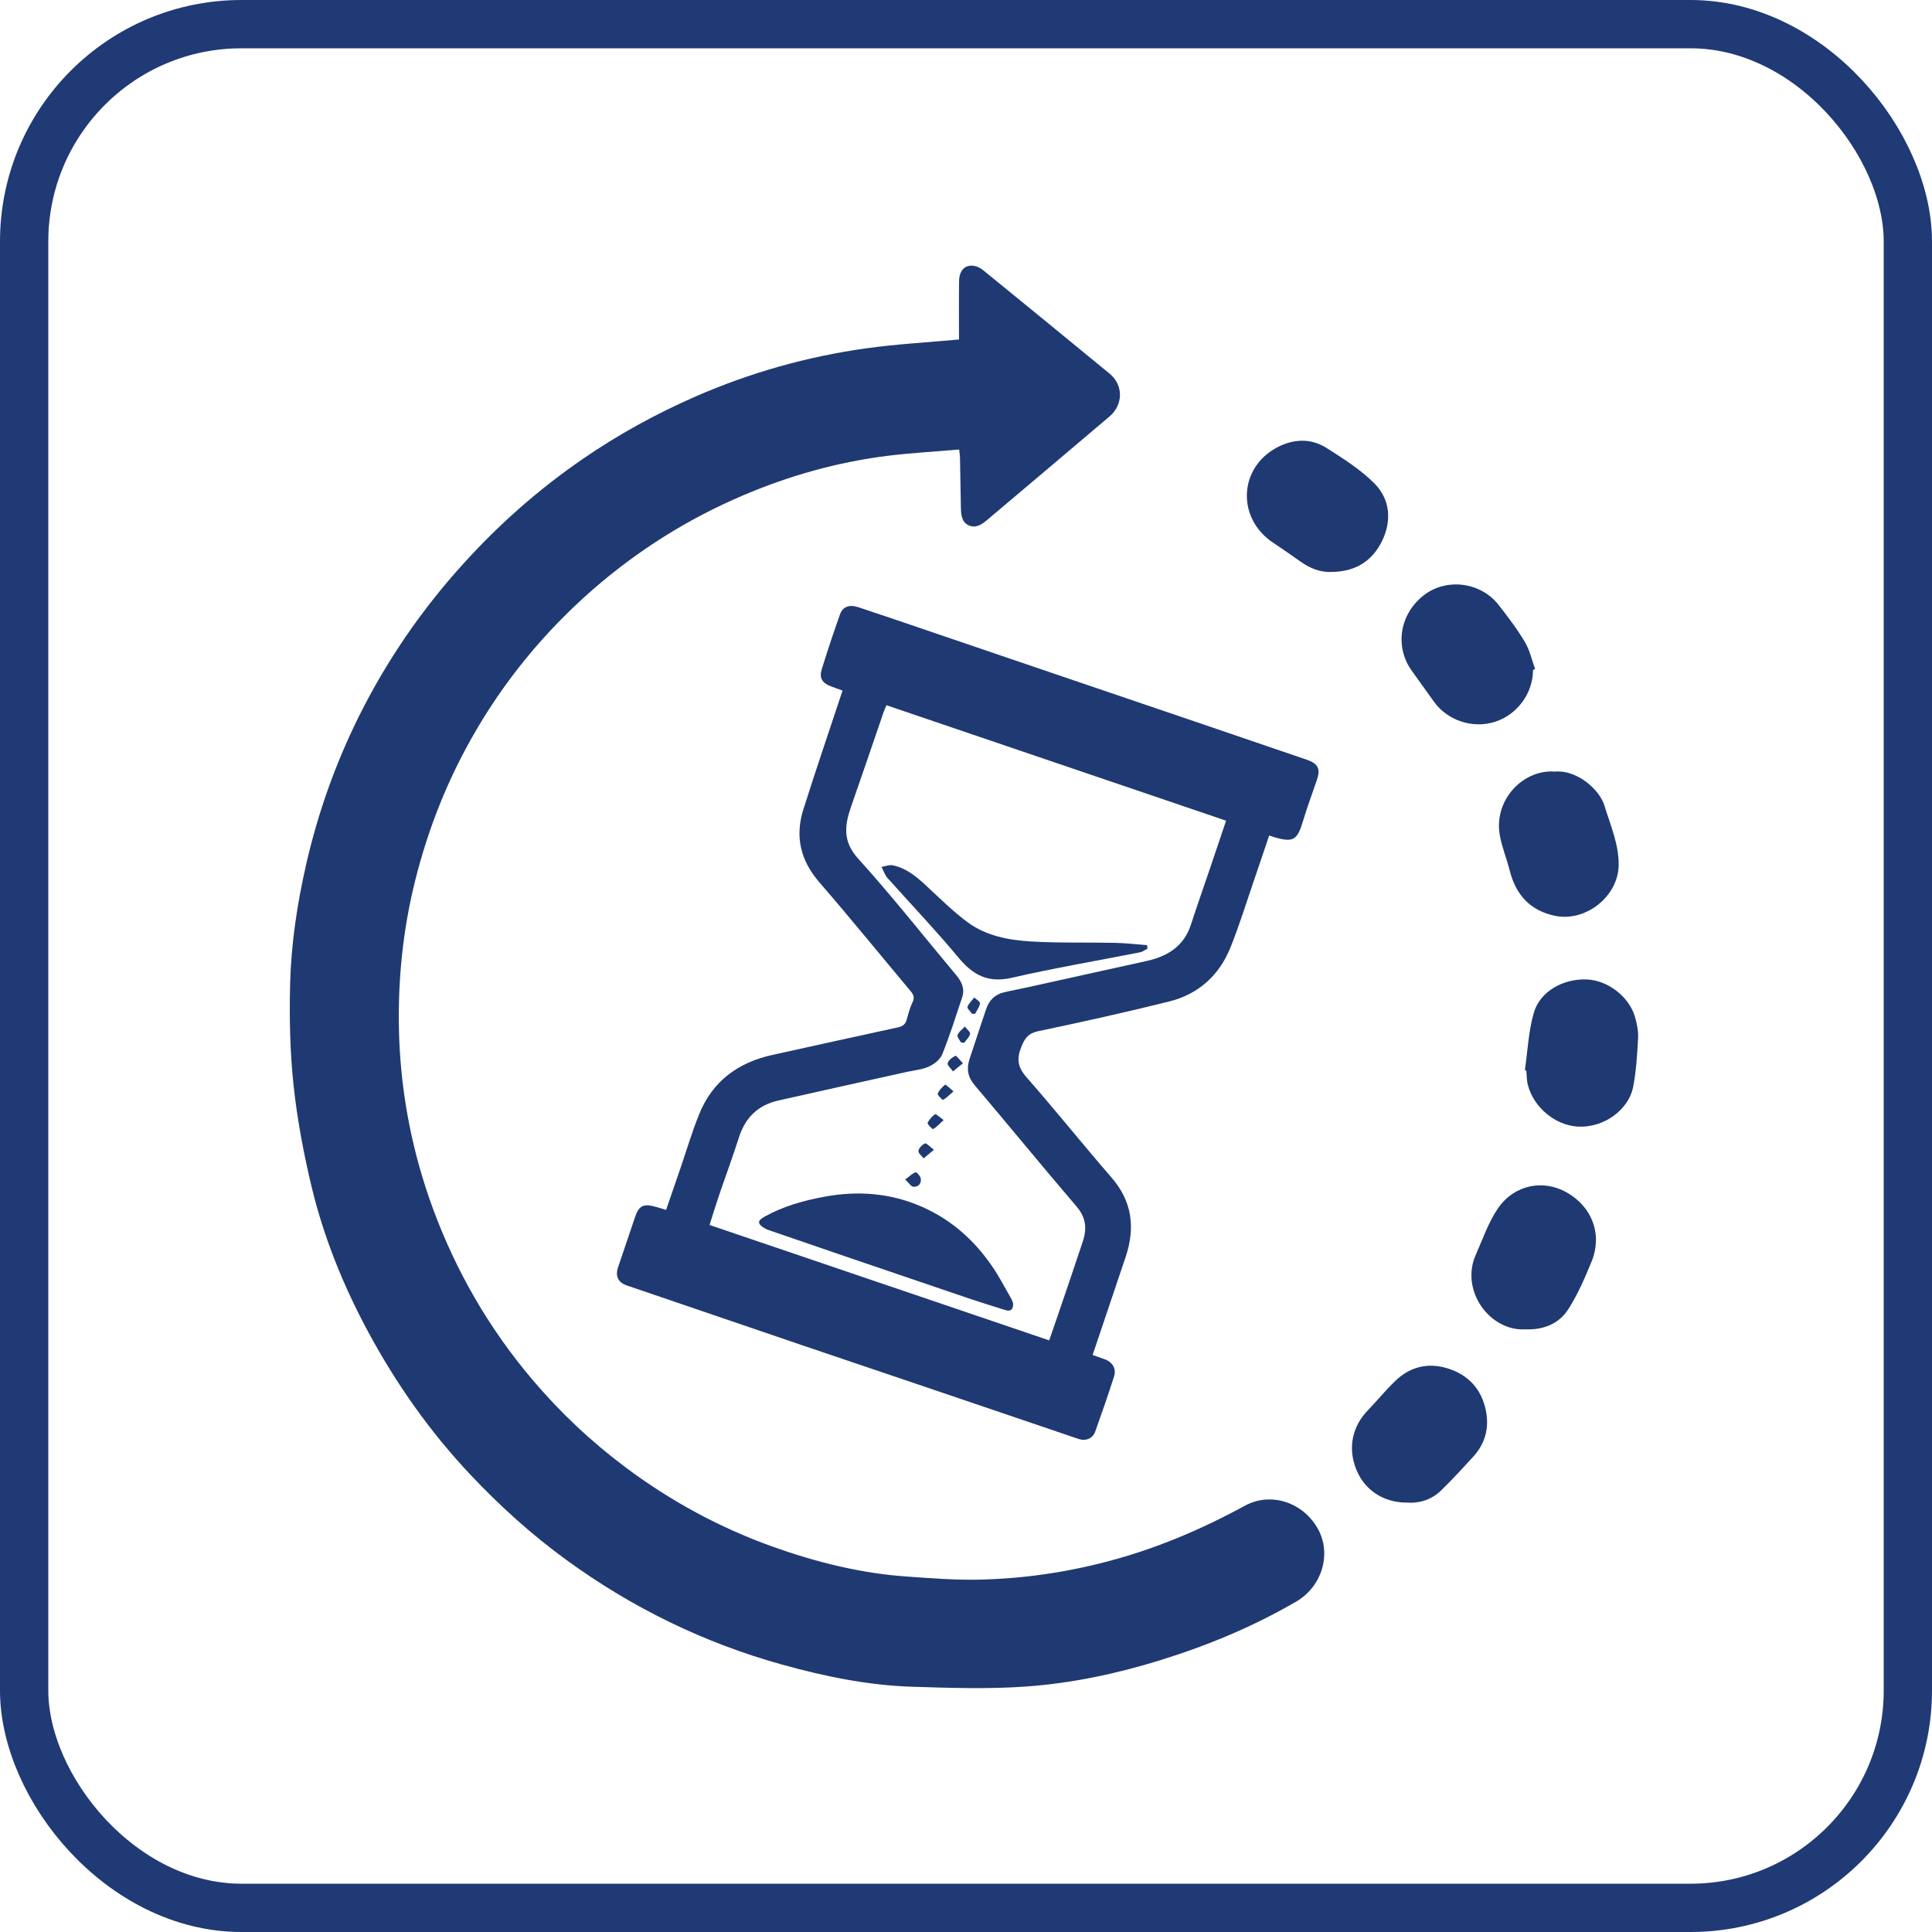 <?xml version="1.0" encoding="UTF-8"?> <svg xmlns="http://www.w3.org/2000/svg" width="80" height="80" viewBox="0 0 80 80" fill="none"><rect x="1" y="1" width="78" height="78" rx="9" stroke="#1F3A75" stroke-width="2"></rect><path d="M39.71 14.058C39.71 13.278 39.703 12.468 39.713 11.657C39.717 11.179 39.973 10.933 40.368 11.016C40.496 11.04 40.621 11.116 40.725 11.2C42.468 12.623 44.214 14.044 45.95 15.475C46.525 15.95 46.511 16.764 45.943 17.245C44.252 18.676 42.561 20.111 40.867 21.538C40.649 21.722 40.389 21.892 40.098 21.746C39.821 21.611 39.796 21.316 39.789 21.043C39.776 20.343 39.765 19.646 39.751 18.947C39.748 18.86 39.734 18.77 39.717 18.614C38.719 18.701 37.731 18.753 36.751 18.874C34.676 19.134 32.673 19.698 30.75 20.52C28.488 21.486 26.426 22.778 24.566 24.396C22.543 26.16 20.862 28.204 19.542 30.539C18.406 32.545 17.598 34.673 17.082 36.921C16.625 38.931 16.455 40.968 16.531 43.019C16.625 45.427 17.093 47.772 17.924 50.038C18.884 52.644 20.252 55.014 22.047 57.13C23.194 58.485 24.479 59.694 25.9 60.758C27.76 62.151 29.784 63.249 31.97 64.035C33.799 64.69 35.673 65.158 37.617 65.286C38.57 65.352 39.526 65.428 40.482 65.411C42.284 65.376 44.061 65.127 45.811 64.669C47.828 64.146 49.723 63.343 51.548 62.348C52.643 61.756 53.981 62.22 54.584 63.329C55.138 64.351 54.746 65.692 53.672 66.319C51.892 67.355 50.003 68.138 48.039 68.747C46.227 69.309 44.377 69.7 42.492 69.835C40.936 69.946 39.367 69.894 37.808 69.846C35.958 69.79 34.153 69.419 32.372 68.924C29.139 68.023 26.17 66.572 23.457 64.597C22.019 63.55 20.71 62.369 19.494 61.08C17.806 59.292 16.403 57.3 15.239 55.138C14.22 53.247 13.417 51.261 12.911 49.176C12.575 47.779 12.308 46.359 12.155 44.935C12.007 43.549 11.979 42.146 12.013 40.753C12.055 39.08 12.305 37.423 12.679 35.785C13.164 33.668 13.884 31.634 14.848 29.69C16.005 27.359 17.467 25.231 19.22 23.305C20.689 21.687 22.317 20.253 24.115 19.016C25.591 17.997 27.157 17.138 28.803 16.417C31.066 15.43 33.418 14.765 35.857 14.425C37.115 14.248 38.383 14.179 39.71 14.058Z" fill="#1F3972"></path><path d="M36.706 29.202C36.658 29.323 36.616 29.402 36.589 29.486C36.138 30.795 35.695 32.108 35.237 33.415C34.974 34.18 34.888 34.839 35.532 35.552C36.942 37.108 38.245 38.767 39.596 40.379C39.825 40.652 39.96 40.947 39.839 41.304C39.575 42.093 39.326 42.89 39.014 43.66C38.931 43.871 38.685 44.062 38.467 44.162C38.186 44.29 37.86 44.318 37.555 44.384C35.775 44.779 33.997 45.17 32.22 45.572C31.378 45.763 30.851 46.289 30.591 47.117C30.335 47.921 30.041 48.711 29.77 49.508C29.635 49.906 29.51 50.312 29.382 50.724C34.094 52.325 38.768 53.911 43.445 55.502C43.574 55.135 43.691 54.795 43.806 54.455C44.152 53.44 44.498 52.429 44.835 51.413C45.008 50.894 44.977 50.429 44.589 49.972C43.165 48.306 41.775 46.608 40.358 44.935C40.067 44.592 40.015 44.245 40.15 43.843C40.383 43.15 40.604 42.454 40.843 41.761C40.961 41.421 41.197 41.186 41.55 41.096C41.89 41.013 42.233 40.954 42.572 40.877C44.197 40.521 45.822 40.153 47.447 39.8C48.33 39.609 49.016 39.197 49.314 38.286C49.578 37.472 49.865 36.664 50.139 35.854C50.347 35.24 50.551 34.627 50.77 33.983C46.071 32.386 41.408 30.802 36.706 29.202ZM34.888 28.595C34.711 28.533 34.545 28.474 34.378 28.408C34.042 28.276 33.917 28.065 34.025 27.719C34.26 26.956 34.513 26.198 34.78 25.446C34.895 25.124 35.161 25.02 35.535 25.141C36.592 25.491 37.645 25.851 38.702 26.212C40.32 26.762 41.938 27.313 43.556 27.864C45.517 28.529 47.475 29.198 49.436 29.863C50.991 30.393 52.543 30.924 54.099 31.454C54.587 31.62 54.691 31.838 54.522 32.32C54.328 32.885 54.12 33.442 53.95 34.014C53.718 34.783 53.552 34.891 52.8 34.676C52.727 34.655 52.654 34.631 52.554 34.596C52.349 35.199 52.155 35.785 51.954 36.367C51.625 37.326 51.327 38.296 50.95 39.235C50.485 40.389 49.623 41.169 48.41 41.47C46.612 41.917 44.803 42.319 42.988 42.7C42.583 42.786 42.441 42.98 42.295 43.337C42.087 43.843 42.139 44.19 42.51 44.612C43.705 45.971 44.835 47.388 46.023 48.756C46.882 49.743 47.014 50.835 46.615 52.034C46.165 53.378 45.711 54.719 45.243 56.108C45.41 56.167 45.562 56.219 45.718 56.274C46.068 56.396 46.238 56.669 46.127 57.009C45.881 57.771 45.621 58.526 45.351 59.278C45.247 59.569 44.959 59.684 44.658 59.583C42.645 58.901 40.632 58.215 38.619 57.532C36.817 56.922 35.016 56.316 33.214 55.703L25.959 53.229C25.585 53.101 25.467 52.837 25.599 52.456C25.828 51.774 26.063 51.091 26.292 50.409C26.451 49.931 26.631 49.83 27.127 49.965C27.269 50 27.407 50.048 27.581 50.1C27.775 49.542 27.965 48.985 28.159 48.423C28.422 47.658 28.651 46.875 28.956 46.126C29.507 44.765 30.564 43.996 31.977 43.684C33.713 43.303 35.445 42.915 37.185 42.541C37.389 42.495 37.496 42.405 37.548 42.211C37.614 41.972 37.677 41.726 37.784 41.505C37.878 41.318 37.833 41.193 37.715 41.051C36.453 39.544 35.21 38.016 33.921 36.526C33.141 35.622 32.913 34.631 33.266 33.515C33.782 31.883 34.333 30.269 34.888 28.595Z" fill="#1F3972"></path><path d="M63.17 55.045C61.677 55.135 60.454 53.424 61.109 51.958C61.4 51.303 61.635 50.603 62.037 50.021C62.713 49.048 63.915 48.826 64.882 49.38C65.938 49.987 66.361 51.123 65.9 52.249C65.623 52.921 65.332 53.6 64.941 54.21C64.559 54.809 63.922 55.073 63.17 55.045Z" fill="#1F3972"></path><path d="M63.142 44.315C63.256 43.521 63.291 42.7 63.512 41.938C63.769 41.051 64.718 40.525 65.692 40.556C66.558 40.583 67.455 41.259 67.701 42.108C67.784 42.392 67.847 42.704 67.829 42.998C67.791 43.677 67.753 44.363 67.621 45.029C67.438 45.926 66.436 46.726 65.297 46.647C64.406 46.584 63.512 45.87 63.266 44.928C63.214 44.734 63.221 44.526 63.2 44.325C63.183 44.325 63.162 44.318 63.142 44.315Z" fill="#1F3972"></path><path d="M58.239 62.219C57.29 62.215 56.514 61.709 56.167 60.864C55.8 59.97 55.984 59.066 56.659 58.377C57.033 57.989 57.377 57.566 57.764 57.192C58.381 56.592 59.126 56.409 59.944 56.662C60.796 56.925 61.343 57.517 61.524 58.394C61.673 59.104 61.51 59.759 61.014 60.306C60.574 60.788 60.134 61.27 59.666 61.723C59.275 62.098 58.787 62.257 58.239 62.219Z" fill="#1F3972"></path><path d="M64.379 31.95C65.3 31.866 66.236 32.691 66.44 33.367C66.683 34.17 67.033 34.95 67.026 35.816C67.015 37.112 65.664 38.186 64.392 37.923C63.353 37.704 62.764 37.046 62.511 36.038C62.39 35.549 62.189 35.075 62.102 34.579C61.846 33.11 63.083 31.849 64.379 31.95Z" fill="#1F3972"></path><path d="M55.181 23.682C54.679 23.713 54.253 23.537 53.854 23.256C53.477 22.989 53.099 22.726 52.714 22.47C51.197 21.458 51.283 19.358 52.901 18.516C53.563 18.17 54.287 18.139 54.932 18.551C55.628 18.994 56.349 19.448 56.924 20.03C57.572 20.696 57.634 21.579 57.218 22.421C56.81 23.246 56.106 23.665 55.181 23.682Z" fill="#1F3972"></path><path d="M63.479 27.739C63.479 28.699 62.835 29.585 61.917 29.884C61.002 30.185 59.949 29.845 59.387 29.069C59.076 28.64 58.771 28.206 58.462 27.78C57.735 26.769 57.957 25.411 58.975 24.634C59.911 23.924 61.314 24.101 62.055 25.05C62.443 25.546 62.828 26.052 63.147 26.592C63.347 26.928 63.431 27.334 63.566 27.708C63.535 27.718 63.507 27.728 63.479 27.739Z" fill="#1F3972"></path><path d="M41.953 53.973C41.953 54.278 41.808 54.302 41.614 54.243C41.142 54.094 40.668 53.949 40.2 53.793C38.475 53.207 36.749 52.618 35.024 52.032C33.96 51.669 32.9 51.305 31.837 50.938C31.774 50.917 31.712 50.889 31.653 50.855C31.362 50.674 31.351 50.553 31.653 50.383C32.425 49.95 33.267 49.715 34.13 49.555C35.526 49.295 36.892 49.399 38.191 49.978C39.393 50.508 40.346 51.357 41.084 52.438C41.371 52.854 41.603 53.304 41.856 53.744C41.905 53.827 41.936 53.928 41.953 53.973Z" fill="#1F3972"></path><path d="M47.517 39.28C47.413 39.332 47.316 39.411 47.209 39.432C45.435 39.782 43.651 40.084 41.89 40.489C40.927 40.707 40.304 40.388 39.704 39.671C38.793 38.573 37.809 37.537 36.856 36.473C36.794 36.407 36.728 36.345 36.683 36.266C36.614 36.148 36.562 36.02 36.503 35.895C36.662 35.87 36.829 35.801 36.974 35.832C37.522 35.947 37.937 36.29 38.336 36.66C38.907 37.187 39.458 37.741 40.082 38.199C40.834 38.75 41.755 38.926 42.666 38.982C43.831 39.054 45.002 39.016 46.173 39.041C46.613 39.051 47.056 39.103 47.496 39.138C47.503 39.183 47.51 39.231 47.517 39.28Z" fill="#1F3972"></path><path d="M39.873 44.029C39.697 44.171 39.579 44.269 39.461 44.365C39.381 44.248 39.218 44.113 39.243 44.023C39.274 43.894 39.433 43.783 39.565 43.718C39.596 43.7 39.731 43.88 39.873 44.029Z" fill="#1F3972"></path><path d="M39.787 43.163C39.735 43.059 39.621 42.927 39.652 42.855C39.704 42.719 39.846 42.623 39.95 42.508C40.026 42.609 40.182 42.723 40.168 42.81C40.147 42.941 40.012 43.056 39.925 43.18C39.88 43.173 39.832 43.166 39.787 43.163Z" fill="#1F3972"></path><path d="M40.248 41.976C40.182 41.879 40.04 41.758 40.061 41.692C40.113 41.547 40.244 41.432 40.341 41.304C40.428 41.384 40.591 41.477 40.58 41.547C40.559 41.699 40.449 41.837 40.376 41.98C40.334 41.98 40.289 41.976 40.248 41.976Z" fill="#1F3972"></path><path d="M39.483 45.191C39.3 45.35 39.185 45.472 39.047 45.541C39.023 45.555 38.808 45.337 38.829 45.285C38.888 45.139 39.012 45.014 39.137 44.914C39.158 44.897 39.314 45.052 39.483 45.191Z" fill="#1F3972"></path><path d="M39.075 46.379C38.888 46.549 38.777 46.674 38.642 46.753C38.614 46.767 38.389 46.545 38.41 46.5C38.472 46.358 38.593 46.227 38.721 46.137C38.752 46.112 38.905 46.258 39.075 46.379Z" fill="#1F3972"></path><path d="M37.484 48.84C37.675 48.701 37.782 48.583 37.914 48.542C37.959 48.528 38.115 48.705 38.129 48.805C38.153 49.009 38.028 49.162 37.81 49.138C37.72 49.127 37.644 48.992 37.484 48.84Z" fill="#1F3972"></path><path d="M38.672 47.609C38.478 47.772 38.36 47.869 38.245 47.966C38.166 47.862 38.013 47.745 38.031 47.654C38.051 47.533 38.183 47.401 38.304 47.346C38.36 47.322 38.495 47.478 38.672 47.609Z" fill="#1F3972"></path></svg> 